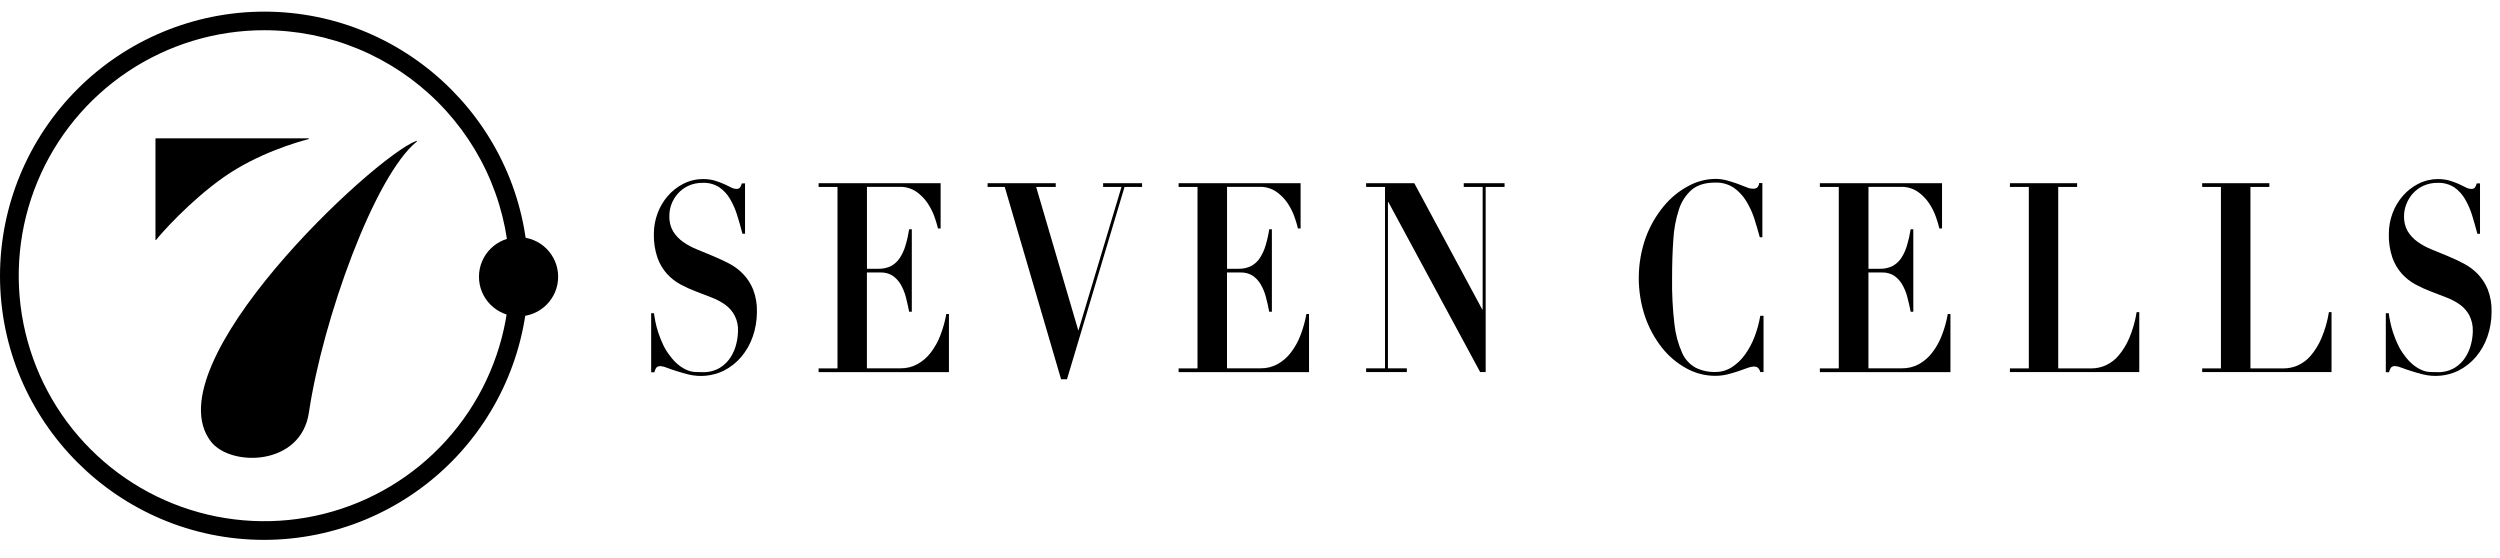 <svg width="215" height="48" viewBox="0 0 215 48" fill="none" xmlns="http://www.w3.org/2000/svg"><path d="M44.596 27.205C46.476 27.205 48 25.681 48 23.801C48 21.92 46.476 20.396 44.596 20.396C42.715 20.396 41.191 21.92 41.191 23.801C41.191 25.681 42.715 27.205 44.596 27.205Z" fill="black"></path><path d="M22.718 46.429C10.19 46.429 0 36.237 0 23.709C0.009 17.688 2.406 11.916 6.665 7.659C10.924 3.401 16.697 1.007 22.718 1C35.246 1 45.438 11.192 45.438 23.718C45.429 29.74 43.032 35.513 38.773 39.77C34.514 44.028 28.74 46.422 22.718 46.429ZM22.718 2.599C18.543 2.6 14.461 3.839 10.99 6.159C7.519 8.48 4.813 11.778 3.216 15.636C1.619 19.494 1.202 23.739 2.017 27.834C2.833 31.929 4.844 35.69 7.797 38.642C10.75 41.594 14.512 43.604 18.608 44.418C22.703 45.232 26.948 44.814 30.805 43.215C34.663 41.617 37.959 38.911 40.279 35.439C42.598 31.967 43.836 27.885 43.836 23.709C43.836 20.936 43.289 18.191 42.228 15.629C41.167 13.067 39.611 10.74 37.65 8.779C35.689 6.819 33.361 5.264 30.799 4.204C28.237 3.143 25.491 2.598 22.718 2.599Z" fill="black"></path><path fill-rule="evenodd" clip-rule="evenodd" d="M35.846 12.171C35.876 12.148 35.846 12.099 35.809 12.113C32.089 13.517 13.044 31.383 18.142 37.976C19.831 40.163 25.882 40.106 26.565 35.483C27.767 27.426 32.21 15.118 35.846 12.171ZM13.414 11.898H26.535C26.54 11.898 26.544 11.9 26.548 11.903C26.552 11.905 26.555 11.909 26.558 11.913C26.56 11.917 26.562 11.921 26.562 11.926C26.563 11.93 26.562 11.935 26.561 11.94C26.559 11.946 26.556 11.951 26.551 11.956C26.547 11.961 26.541 11.964 26.535 11.966C25.498 12.234 22.128 13.212 19.235 15.241C16.373 17.248 13.809 20.119 13.431 20.631C13.425 20.638 13.416 20.641 13.407 20.641C13.398 20.641 13.389 20.638 13.382 20.631C13.379 20.628 13.376 20.624 13.374 20.619C13.371 20.615 13.37 20.61 13.37 20.605V11.933C13.37 11.923 13.373 11.915 13.38 11.908C13.386 11.901 13.394 11.897 13.403 11.896L13.414 11.898Z" fill="black"></path><path d="M56.236 26.934C56.26 27.12 56.3 27.355 56.36 27.652C56.425 27.976 56.51 28.296 56.614 28.61C56.733 28.969 56.873 29.32 57.035 29.662C57.203 30.015 57.413 30.347 57.658 30.652C57.879 30.954 58.141 31.223 58.438 31.451C58.658 31.618 58.901 31.755 59.158 31.857C59.365 31.937 59.584 31.983 59.807 31.992C60.011 31.992 60.203 32.005 60.378 32.005C60.912 32.03 61.442 31.901 61.905 31.634C62.285 31.401 62.605 31.084 62.844 30.707C63.068 30.352 63.231 29.962 63.326 29.552C63.412 29.205 63.46 28.849 63.467 28.492C63.493 28.044 63.403 27.596 63.206 27.193C63.01 26.79 62.712 26.444 62.343 26.189C61.984 25.937 61.595 25.732 61.184 25.579L59.846 25.063C59.387 24.891 58.941 24.687 58.511 24.453C58.076 24.217 57.684 23.908 57.352 23.541C56.995 23.137 56.72 22.668 56.54 22.16C56.317 21.499 56.213 20.804 56.232 20.107C56.232 19.508 56.339 18.913 56.549 18.351C56.749 17.805 57.046 17.298 57.426 16.857C57.801 16.422 58.257 16.065 58.768 15.806C59.292 15.537 59.874 15.397 60.463 15.4C60.806 15.394 61.148 15.44 61.477 15.535C61.742 15.616 62.002 15.712 62.256 15.822C62.478 15.919 62.675 16.024 62.846 16.106C62.986 16.19 63.145 16.237 63.309 16.243C63.367 16.251 63.426 16.245 63.482 16.228C63.538 16.21 63.59 16.181 63.633 16.141C63.708 16.026 63.764 15.902 63.802 15.77H64.073V20.104H63.85C63.715 19.571 63.566 19.046 63.404 18.529C63.256 18.04 63.051 17.569 62.794 17.128C62.563 16.725 62.246 16.378 61.867 16.112C61.444 15.839 60.947 15.703 60.444 15.724C60.019 15.716 59.596 15.802 59.208 15.976C58.865 16.132 58.558 16.357 58.307 16.636C58.067 16.904 57.878 17.213 57.75 17.549C57.626 17.877 57.563 18.225 57.565 18.576C57.547 19.039 57.659 19.497 57.889 19.9C58.11 20.254 58.399 20.561 58.74 20.801C59.115 21.063 59.519 21.282 59.944 21.451C60.392 21.637 60.856 21.822 61.329 22.023C61.802 22.223 62.256 22.429 62.718 22.672C63.163 22.905 63.569 23.21 63.917 23.573C64.282 23.956 64.571 24.405 64.768 24.896C65.002 25.507 65.113 26.158 65.095 26.812C65.097 27.534 64.978 28.252 64.742 28.935C64.524 29.577 64.187 30.172 63.75 30.691C63.328 31.189 62.81 31.596 62.226 31.889C61.277 32.344 60.199 32.453 59.178 32.198C58.824 32.105 58.49 32.013 58.179 31.911C57.867 31.809 57.593 31.725 57.353 31.627C57.184 31.552 57.004 31.505 56.819 31.488C56.693 31.477 56.567 31.514 56.467 31.592C56.373 31.716 56.31 31.861 56.282 32.014H56V26.934H56.236Z" fill="black"></path><path d="M80.894 15.756V19.649H80.667C80.585 19.313 80.485 18.982 80.369 18.655C80.222 18.241 80.024 17.847 79.779 17.482C79.519 17.093 79.189 16.756 78.806 16.488C78.377 16.199 77.868 16.052 77.35 16.069H74.558V23.115H75.541C75.921 23.127 76.298 23.044 76.638 22.874C76.938 22.71 77.193 22.475 77.38 22.189C77.596 21.858 77.761 21.496 77.871 21.116C78.01 20.657 78.115 20.188 78.187 19.714H78.416V26.81H78.187C78.105 26.369 78.001 25.944 77.899 25.531C77.799 25.151 77.649 24.787 77.452 24.448C77.278 24.152 77.04 23.899 76.757 23.706C76.45 23.514 76.092 23.419 75.73 23.434H74.554V31.675H77.434C77.941 31.684 78.443 31.562 78.889 31.321C79.338 31.075 79.73 30.737 80.039 30.329C80.389 29.875 80.67 29.371 80.873 28.835C81.101 28.243 81.272 27.631 81.383 27.006H81.609V32.004H70.399V31.684H72.025V16.075H70.399V15.756H80.894Z" fill="black"></path><path d="M90.793 15.756V16.075H89.108L92.74 28.44L96.448 16.075H94.867V15.756H98.219V16.075H96.712L91.761 32.615H91.253L86.408 16.075H84.932V15.756H90.793Z" fill="black"></path><path d="M111.852 15.756V19.649H111.626C111.543 19.313 111.443 18.982 111.327 18.655C111.181 18.241 110.983 17.847 110.738 17.482C110.478 17.093 110.148 16.756 109.764 16.488C109.335 16.198 108.825 16.052 108.307 16.069H105.526V23.115H106.509C106.889 23.127 107.266 23.044 107.606 22.874C107.906 22.71 108.161 22.475 108.348 22.189C108.564 21.858 108.729 21.496 108.839 21.116C108.978 20.657 109.083 20.188 109.154 19.714H109.382V26.81H109.153C109.071 26.369 108.976 25.944 108.863 25.531C108.765 25.151 108.614 24.787 108.416 24.448C108.243 24.152 108.006 23.899 107.723 23.706C107.416 23.515 107.058 23.42 106.696 23.434H105.522V31.675H108.402C108.909 31.684 109.41 31.562 109.857 31.321C110.306 31.075 110.697 30.737 111.007 30.329C111.357 29.875 111.638 29.371 111.841 28.835C112.069 28.243 112.24 27.631 112.351 27.006H112.577V32.004H101.36V31.684H102.986V16.075H101.36V15.756H111.852Z" fill="black"></path><path d="M121.629 15.756L127.473 26.613H127.508V16.075H125.882V15.756H129.392V16.075H127.768V32H127.295L119.397 17.372H119.363V31.679H120.989V31.998H117.487V31.679H119.111V16.075H117.487V15.756H121.629Z" fill="black"></path><path d="M151.342 20.402C151.206 19.898 151.05 19.369 150.876 18.815C150.703 18.28 150.467 17.767 150.173 17.287C149.9 16.837 149.535 16.448 149.104 16.145C148.632 15.837 148.077 15.682 147.515 15.702C146.662 15.702 145.989 15.905 145.497 16.31C144.976 16.768 144.591 17.361 144.385 18.023C144.111 18.869 143.95 19.746 143.905 20.634C143.832 21.65 143.799 22.753 143.799 23.955C143.781 25.265 143.848 26.576 144.001 27.878C144.092 28.729 144.314 29.56 144.661 30.342C144.896 30.884 145.303 31.333 145.82 31.62C146.346 31.878 146.927 32.005 147.513 31.99C148.015 31.995 148.509 31.854 148.933 31.584C149.376 31.297 149.761 30.929 150.068 30.5C150.408 30.025 150.686 29.507 150.893 28.961C151.115 28.378 151.28 27.774 151.384 27.159H151.664V31.996H151.384C151.35 31.857 151.279 31.729 151.18 31.625C151.072 31.549 150.941 31.513 150.809 31.523C150.623 31.535 150.439 31.577 150.266 31.649C150.044 31.733 149.79 31.824 149.502 31.922C149.215 32.02 148.903 32.107 148.564 32.196C148.214 32.281 147.855 32.323 147.494 32.322C146.627 32.319 145.776 32.095 145.019 31.672C144.207 31.225 143.493 30.62 142.92 29.892C142.295 29.093 141.808 28.195 141.477 27.236C140.733 25.02 140.754 22.618 141.539 20.415C141.901 19.433 142.428 18.521 143.096 17.715C143.679 17.011 144.394 16.426 145.201 15.995C145.904 15.609 146.69 15.4 147.492 15.385C147.845 15.382 148.196 15.428 148.536 15.522C148.857 15.613 149.155 15.707 149.43 15.807C149.704 15.908 149.955 16.012 150.172 16.093C150.347 16.173 150.536 16.219 150.728 16.228C150.857 16.238 150.985 16.21 151.099 16.149C151.212 16.043 151.278 15.897 151.284 15.743H151.564V20.402H151.342Z" fill="black"></path><path d="M167.015 15.756V19.649H166.787C166.705 19.313 166.605 18.981 166.488 18.655C166.342 18.242 166.145 17.848 165.902 17.482C165.641 17.093 165.311 16.756 164.927 16.488C164.497 16.199 163.987 16.052 163.47 16.069H160.689V23.115H161.669C162.05 23.126 162.427 23.044 162.767 22.874C163.066 22.709 163.321 22.475 163.509 22.189C163.724 21.857 163.889 21.496 164 21.116C164.138 20.657 164.244 20.188 164.317 19.714H164.545V26.81H164.317C164.234 26.369 164.132 25.944 164.026 25.531C163.927 25.151 163.777 24.787 163.579 24.448C163.406 24.152 163.169 23.899 162.886 23.706C162.578 23.515 162.22 23.421 161.858 23.434H160.685V31.675H163.561C164.069 31.684 164.57 31.562 165.018 31.321C165.466 31.074 165.858 30.736 166.168 30.329C166.517 29.875 166.797 29.371 167 28.835C167.23 28.244 167.4 27.631 167.51 27.006H167.738V32.004H156.509V31.684H158.135V16.075H156.509V15.756H167.015Z" fill="black"></path><path d="M178.631 15.756V16.075H177.007V31.681H179.903C180.305 31.676 180.701 31.59 181.069 31.429C181.497 31.237 181.877 30.953 182.182 30.596C182.565 30.144 182.878 29.637 183.109 29.091C183.415 28.371 183.63 27.616 183.75 26.843H183.978V32H172.854V31.681H174.478V16.075H172.854V15.756H178.631Z" fill="black"></path><path d="M195.164 15.756V16.075H193.538V31.681H196.436C196.838 31.675 197.235 31.59 197.603 31.429C198.031 31.237 198.411 30.953 198.715 30.596C199.099 30.144 199.411 29.637 199.642 29.091C199.947 28.37 200.163 27.616 200.286 26.843H200.512V32H189.387V31.681H191V16.075H189.387V15.756H195.164Z" fill="black"></path><path d="M205.431 26.934C205.453 27.116 205.494 27.355 205.553 27.652C205.619 27.976 205.704 28.296 205.807 28.61C205.926 28.969 206.067 29.32 206.23 29.662C206.397 30.015 206.606 30.347 206.851 30.652C207.073 30.953 207.336 31.223 207.633 31.451C207.854 31.618 208.096 31.755 208.353 31.857C208.56 31.937 208.78 31.983 209.002 31.992C209.206 31.992 209.397 32.005 209.571 32.005C210.105 32.03 210.635 31.901 211.099 31.634C211.479 31.402 211.8 31.084 212.037 30.707C212.263 30.352 212.426 29.962 212.521 29.552C212.608 29.205 212.655 28.849 212.662 28.492C212.679 28.009 212.573 27.531 212.354 27.101C212.154 26.741 211.877 26.429 211.542 26.189C211.183 25.937 210.794 25.732 210.383 25.579L209.05 25.065C208.592 24.892 208.147 24.688 207.717 24.455C207.283 24.218 206.891 23.909 206.558 23.543C206.202 23.139 205.926 22.67 205.746 22.162C205.523 21.501 205.42 20.806 205.44 20.109C205.439 19.51 205.545 18.915 205.753 18.353C205.955 17.807 206.252 17.3 206.632 16.859C207.007 16.424 207.463 16.067 207.975 15.807C208.499 15.538 209.08 15.399 209.669 15.401C210.013 15.396 210.355 15.442 210.685 15.537C210.948 15.618 211.205 15.714 211.457 15.824C211.677 15.921 211.876 16.026 212.044 16.108C212.186 16.191 212.346 16.238 212.51 16.245C212.568 16.252 212.627 16.247 212.683 16.229C212.739 16.212 212.791 16.182 212.834 16.143C212.908 16.028 212.964 15.903 213.001 15.772H213.281V20.105H213.053C212.914 19.573 212.764 19.05 212.606 18.531C212.458 18.042 212.254 17.571 211.996 17.13C211.765 16.727 211.449 16.38 211.069 16.113C210.646 15.843 210.149 15.707 209.647 15.726C209.221 15.717 208.798 15.803 208.408 15.978C208.065 16.134 207.758 16.358 207.506 16.638C207.266 16.906 207.078 17.215 206.949 17.55C206.818 17.877 206.75 18.226 206.747 18.578C206.729 19.04 206.841 19.499 207.07 19.901C207.291 20.256 207.58 20.562 207.921 20.802C208.296 21.065 208.699 21.284 209.124 21.453C209.575 21.639 210.036 21.824 210.511 22.024C210.983 22.217 211.446 22.434 211.896 22.673C212.343 22.907 212.749 23.211 213.099 23.574C213.463 23.959 213.752 24.408 213.951 24.898C214.184 25.509 214.294 26.16 214.275 26.814C214.278 27.534 214.16 28.25 213.925 28.931C213.706 29.573 213.37 30.168 212.933 30.687C212.51 31.186 211.99 31.593 211.405 31.885C210.457 32.341 209.379 32.45 208.358 32.194C208.001 32.102 207.667 32.009 207.359 31.907C207.051 31.805 206.773 31.721 206.534 31.623C206.364 31.549 206.183 31.502 205.998 31.484C205.872 31.473 205.746 31.51 205.646 31.588C205.553 31.713 205.489 31.858 205.46 32.011H205.18V26.934H205.431Z" fill="black"></path></svg>